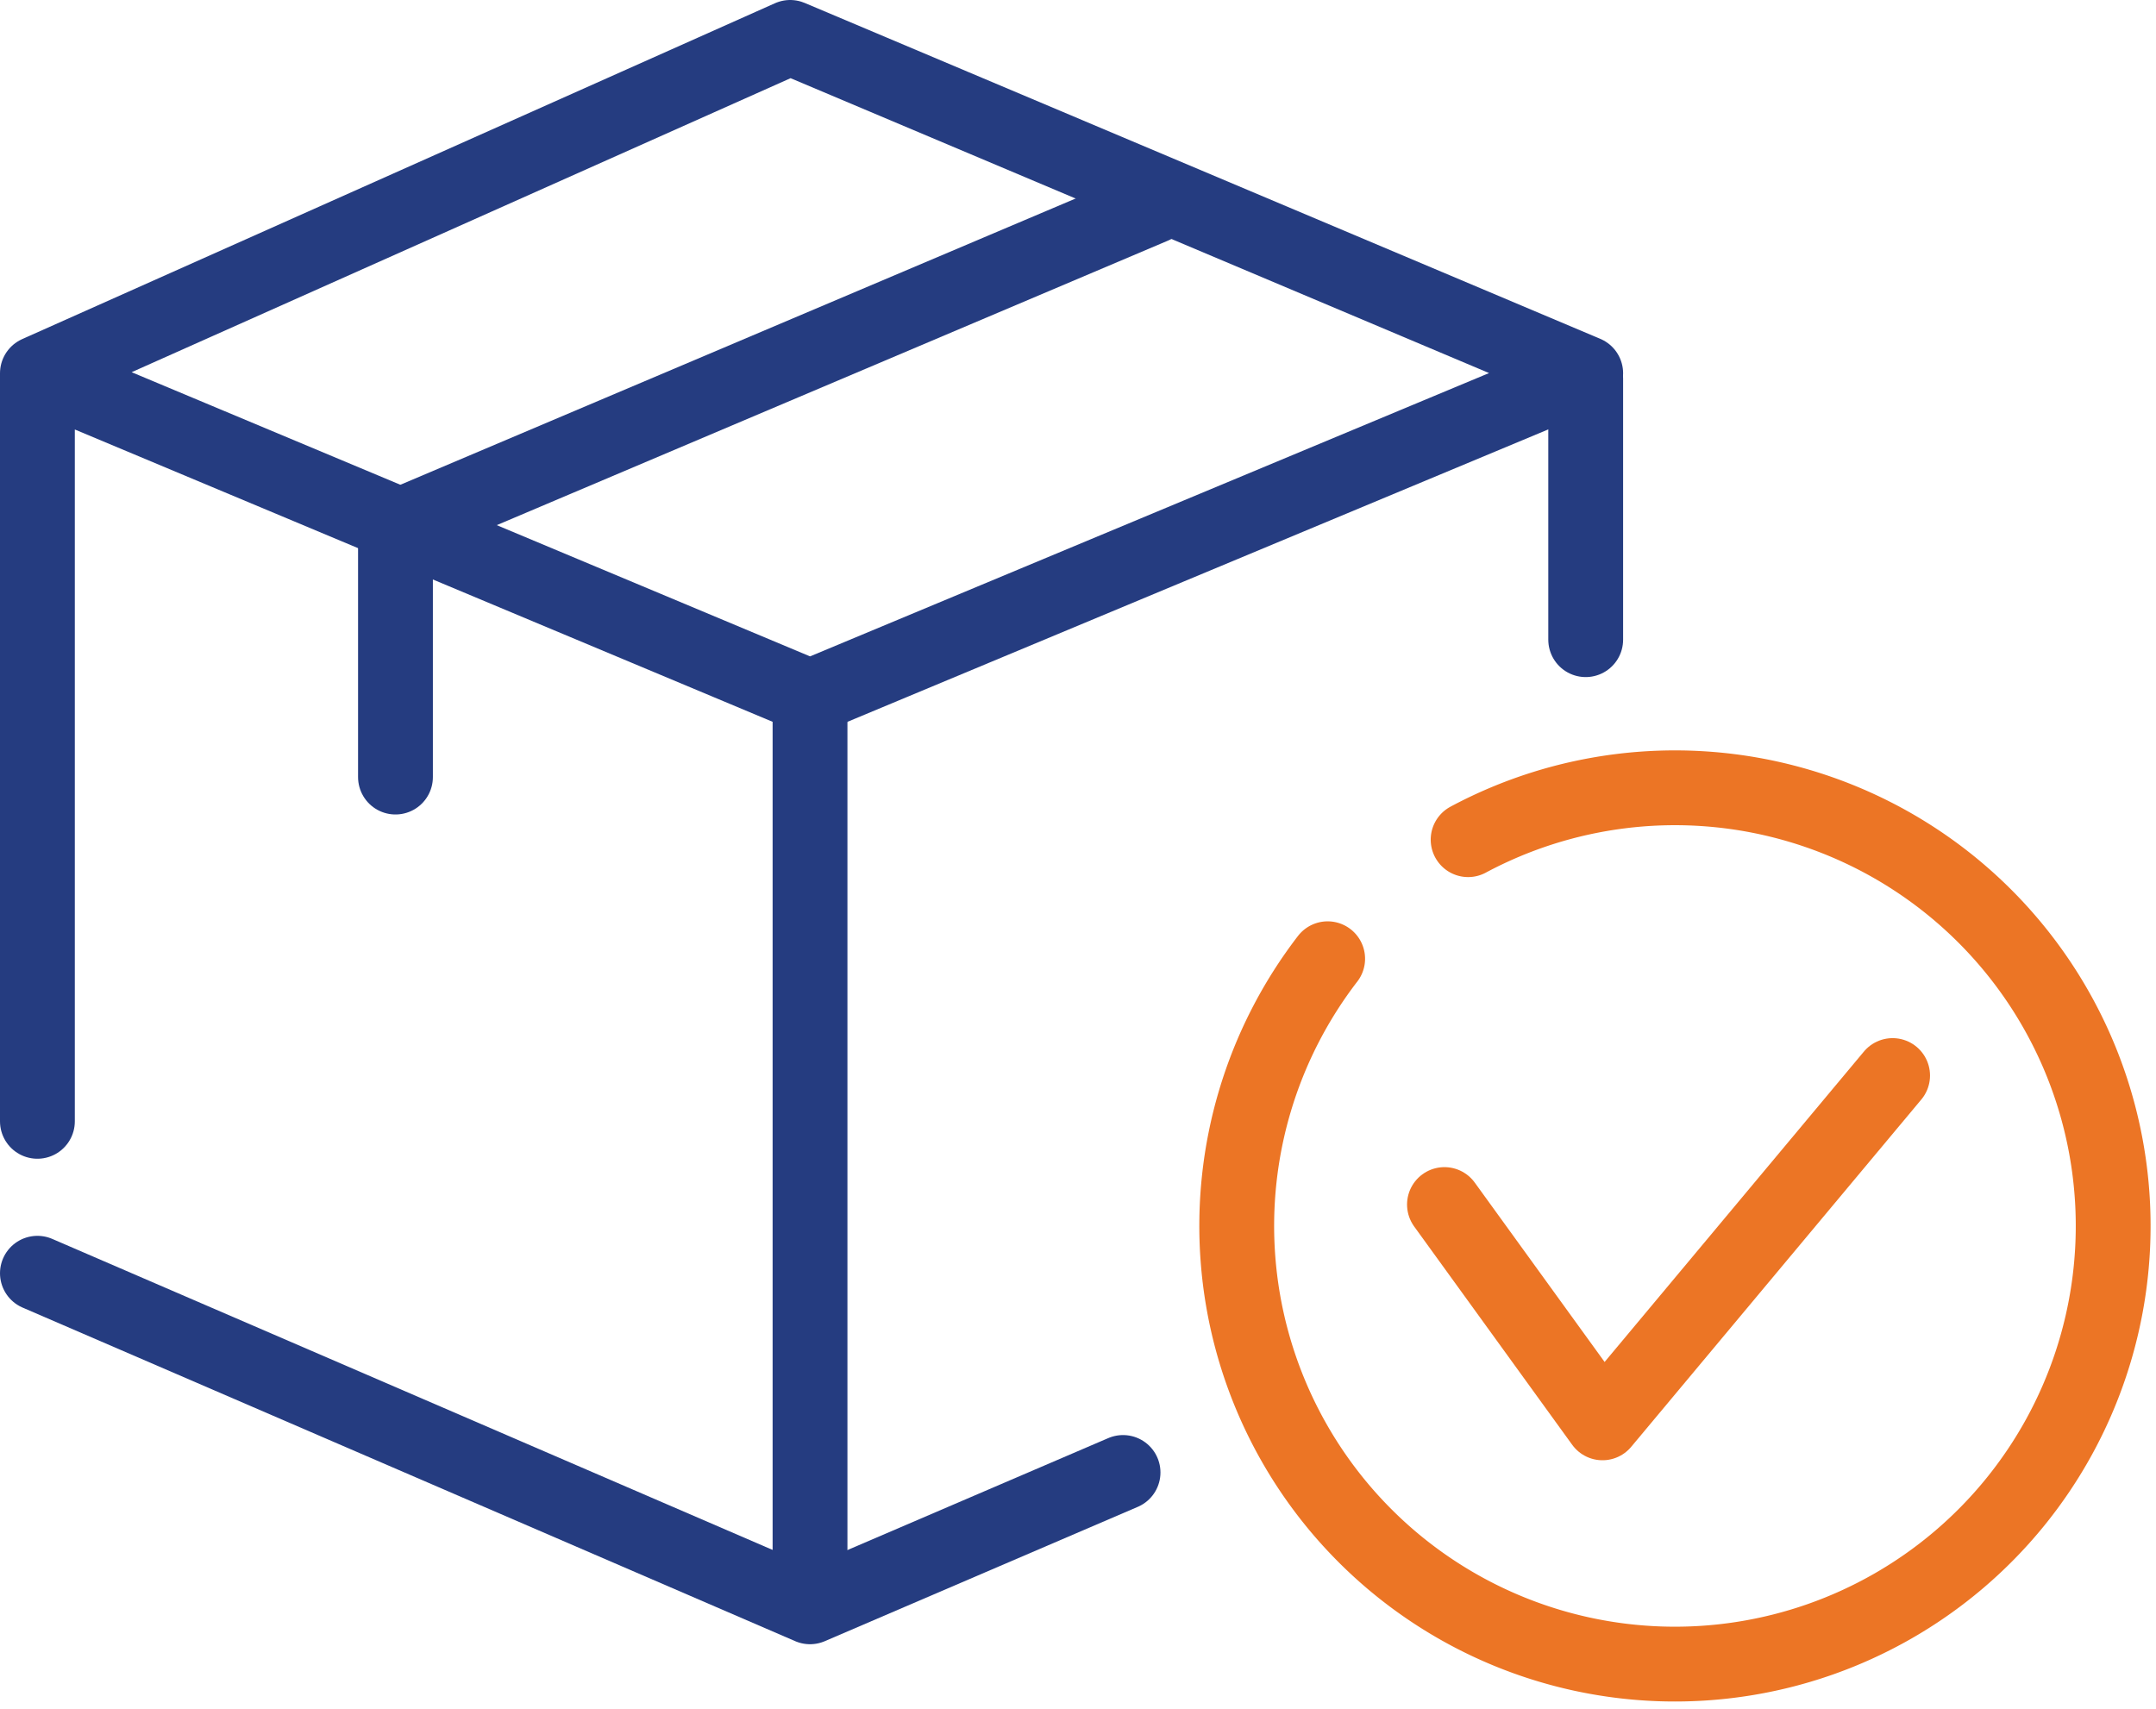 <svg xmlns="http://www.w3.org/2000/svg" viewBox="0 0 28.24 22.39"><defs><style>.a,.b,.c{fill:none;stroke-linejoin:round;stroke-width:0.98px;}.a{stroke:#ec7525;}.a,.b{stroke-linecap:round;}.b,.c{stroke:#253c80;}</style></defs><polyline class="a" points="18.92 15.78 20.99 18.64 24.79 14.09"/><path class="a" d="M19.23,11a5.74,5.74,0,1,1-1.84,1.56"/><polyline class="b" points="14.71 19.29 10.61 21.05 0.49 16.68"/><polyline class="b" points="0.49 4.89 10.35 0.49 20.77 4.89 10.61 9.13 0.49 4.89 0.49 14.69"/><polyline class="b" points="5.18 10.18 5.18 6.91 15.11 2.7"/><line class="c" x1="10.61" y1="9.13" x2="10.61" y2="21.04"/><line class="b" x1="20.77" y1="4.96" x2="20.77" y2="8.38"/></svg>